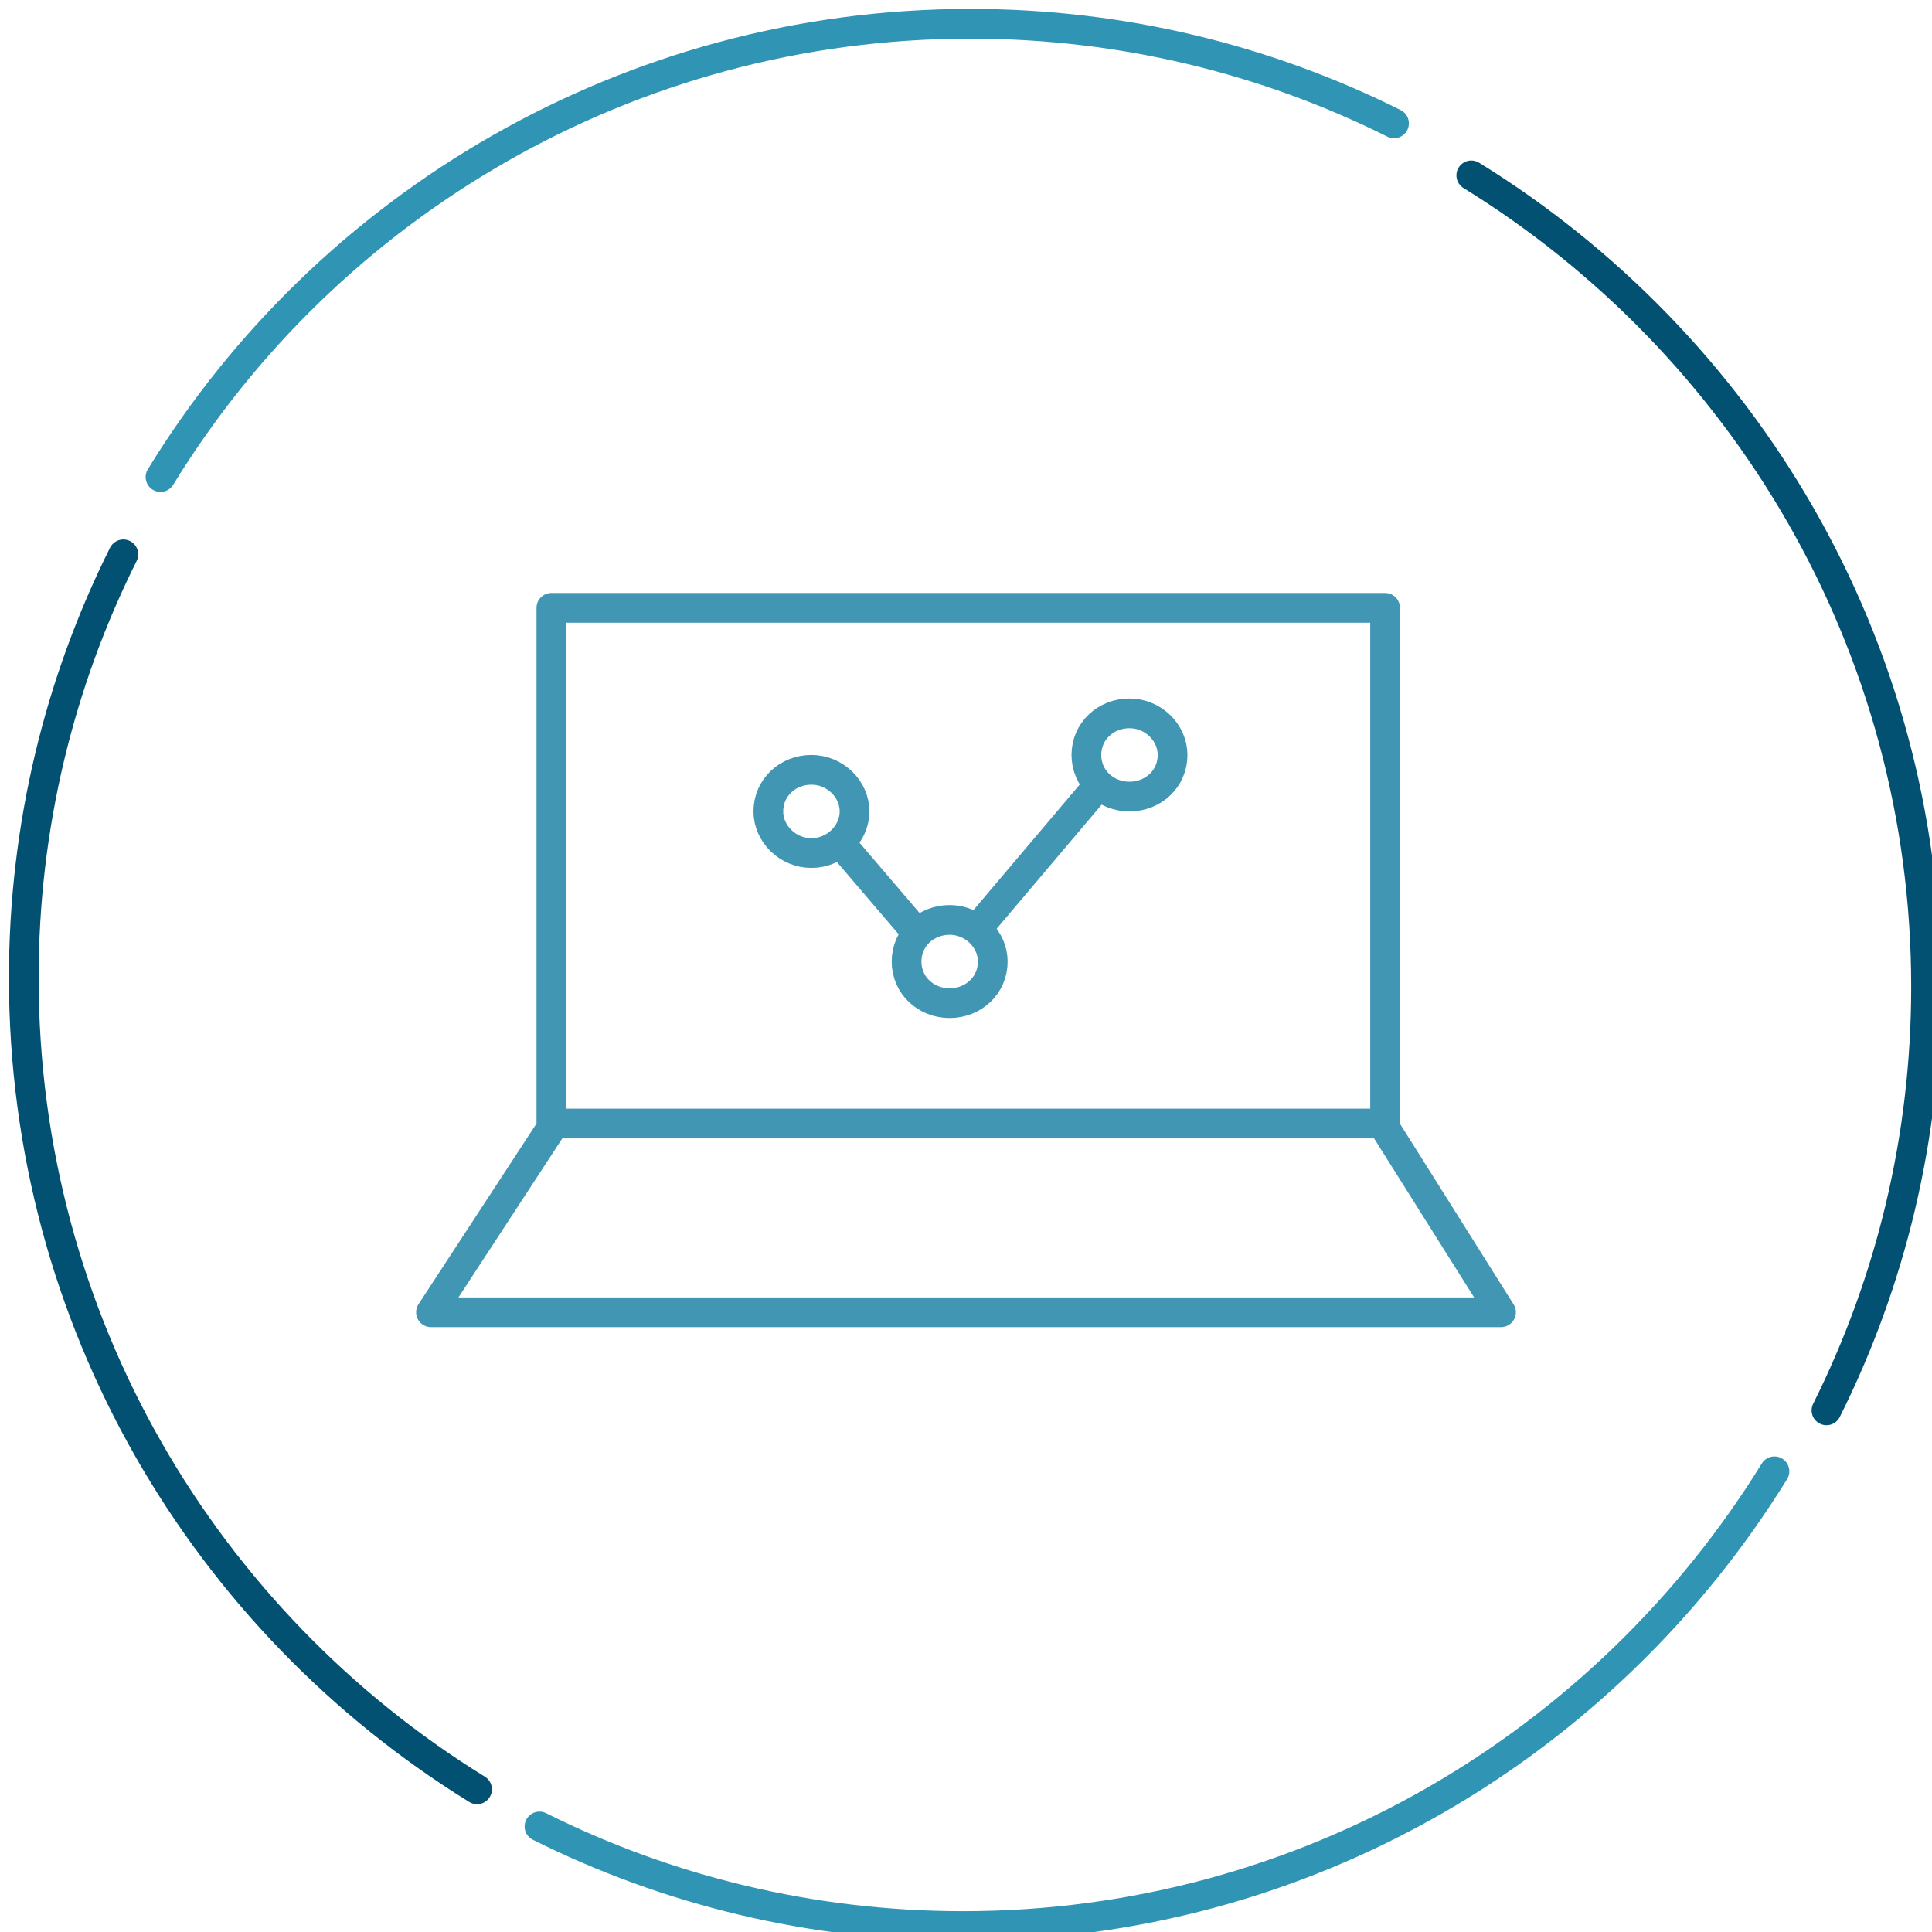 <?xml version="1.0" encoding="utf-8"?>
<!-- Generator: Adobe Illustrator 24.3.0, SVG Export Plug-In . SVG Version: 6.00 Build 0)  -->
<svg version="1.1" id="Layer_1" xmlns="http://www.w3.org/2000/svg" xmlns:xlink="http://www.w3.org/1999/xlink" x="0px" y="0px"
	 viewBox="0 0 130 130" style="enable-background:new 0 0 130 130;" xml:space="preserve">
<style type="text/css">
	.st0{fill:none;stroke:#3095B4;stroke-width:2;stroke-linecap:round;stroke-miterlimit:10;}
	.st1{fill:none;stroke:#025172;stroke-width:2;stroke-linecap:round;stroke-miterlimit:10;}
	.st2{fill:none;stroke:#4196B4;stroke-width:2;stroke-linecap:round;stroke-linejoin:round;stroke-miterlimit:10;}
	.st3{fill:none;stroke:#3094B4;stroke-width:2;stroke-linecap:round;stroke-linejoin:round;stroke-miterlimit:10;}
	.st4{fill:none;stroke:#3094B4;stroke-width:2;stroke-linejoin:round;stroke-miterlimit:10;}
	.st5{fill:none;stroke:#3F96B4;stroke-width:2;stroke-miterlimit:10;}
	.st6{fill:none;stroke:#4196B4;stroke-width:2;stroke-miterlimit:10;}
	.st7{fill:#4196B4;stroke:#4196B4;stroke-width:2;stroke-linecap:round;stroke-linejoin:round;stroke-miterlimit:10;}
</style>
<g>
	<path class="st0" d="M10.8,32.1C22,13.8,42.3,1.6,65.3,1.6c10.2,0,19.9,2.4,28.5,6.7"/>
	<path class="st1" d="M99,11.8c18.3,11.3,30.6,31.5,30.6,54.6c0,10.2-2.4,19.9-6.7,28.5"/>
	<path class="st0" d="M119.4,99c-11.3,18.3-31.5,30.6-54.6,30.6c-10.2,0-19.9-2.4-28.5-6.7"/>
	<path class="st1" d="M32.1,120.4C13.8,109.1,1.6,88.9,1.6,65.8c0-10.2,2.4-19.9,6.7-28.5"/>
</g>
<g>
	<g>
		<path class="st2" d="M37.3,75.6h55.9 M93.2,75.9v-35H37.1v35L29,88.3H101L93.2,75.9z"/>
	</g>
	<path class="st6" d="M66,62.2l7.7-9.1 M56.6,56.8l5.3,6.2"/>
	<g>
		<path class="st2" d="M73.1,50.8c0-1.6,1.3-2.8,2.9-2.8s2.9,1.3,2.9,2.8c0,1.6-1.3,2.8-2.9,2.8S73.1,52.4,73.1,50.8z M51.7,54.6
			c0-1.6,1.3-2.8,2.9-2.8c1.6,0,2.9,1.3,2.9,2.8s-1.3,2.8-2.9,2.8C53,57.4,51.7,56.1,51.7,54.6z M61,64.7c0-1.6,1.3-2.8,2.9-2.8
			c1.6,0,2.9,1.3,2.9,2.8c0,1.6-1.3,2.8-2.9,2.8C62.3,67.5,61,66.3,61,64.7z"/>
	</g>
</g>
</svg>
